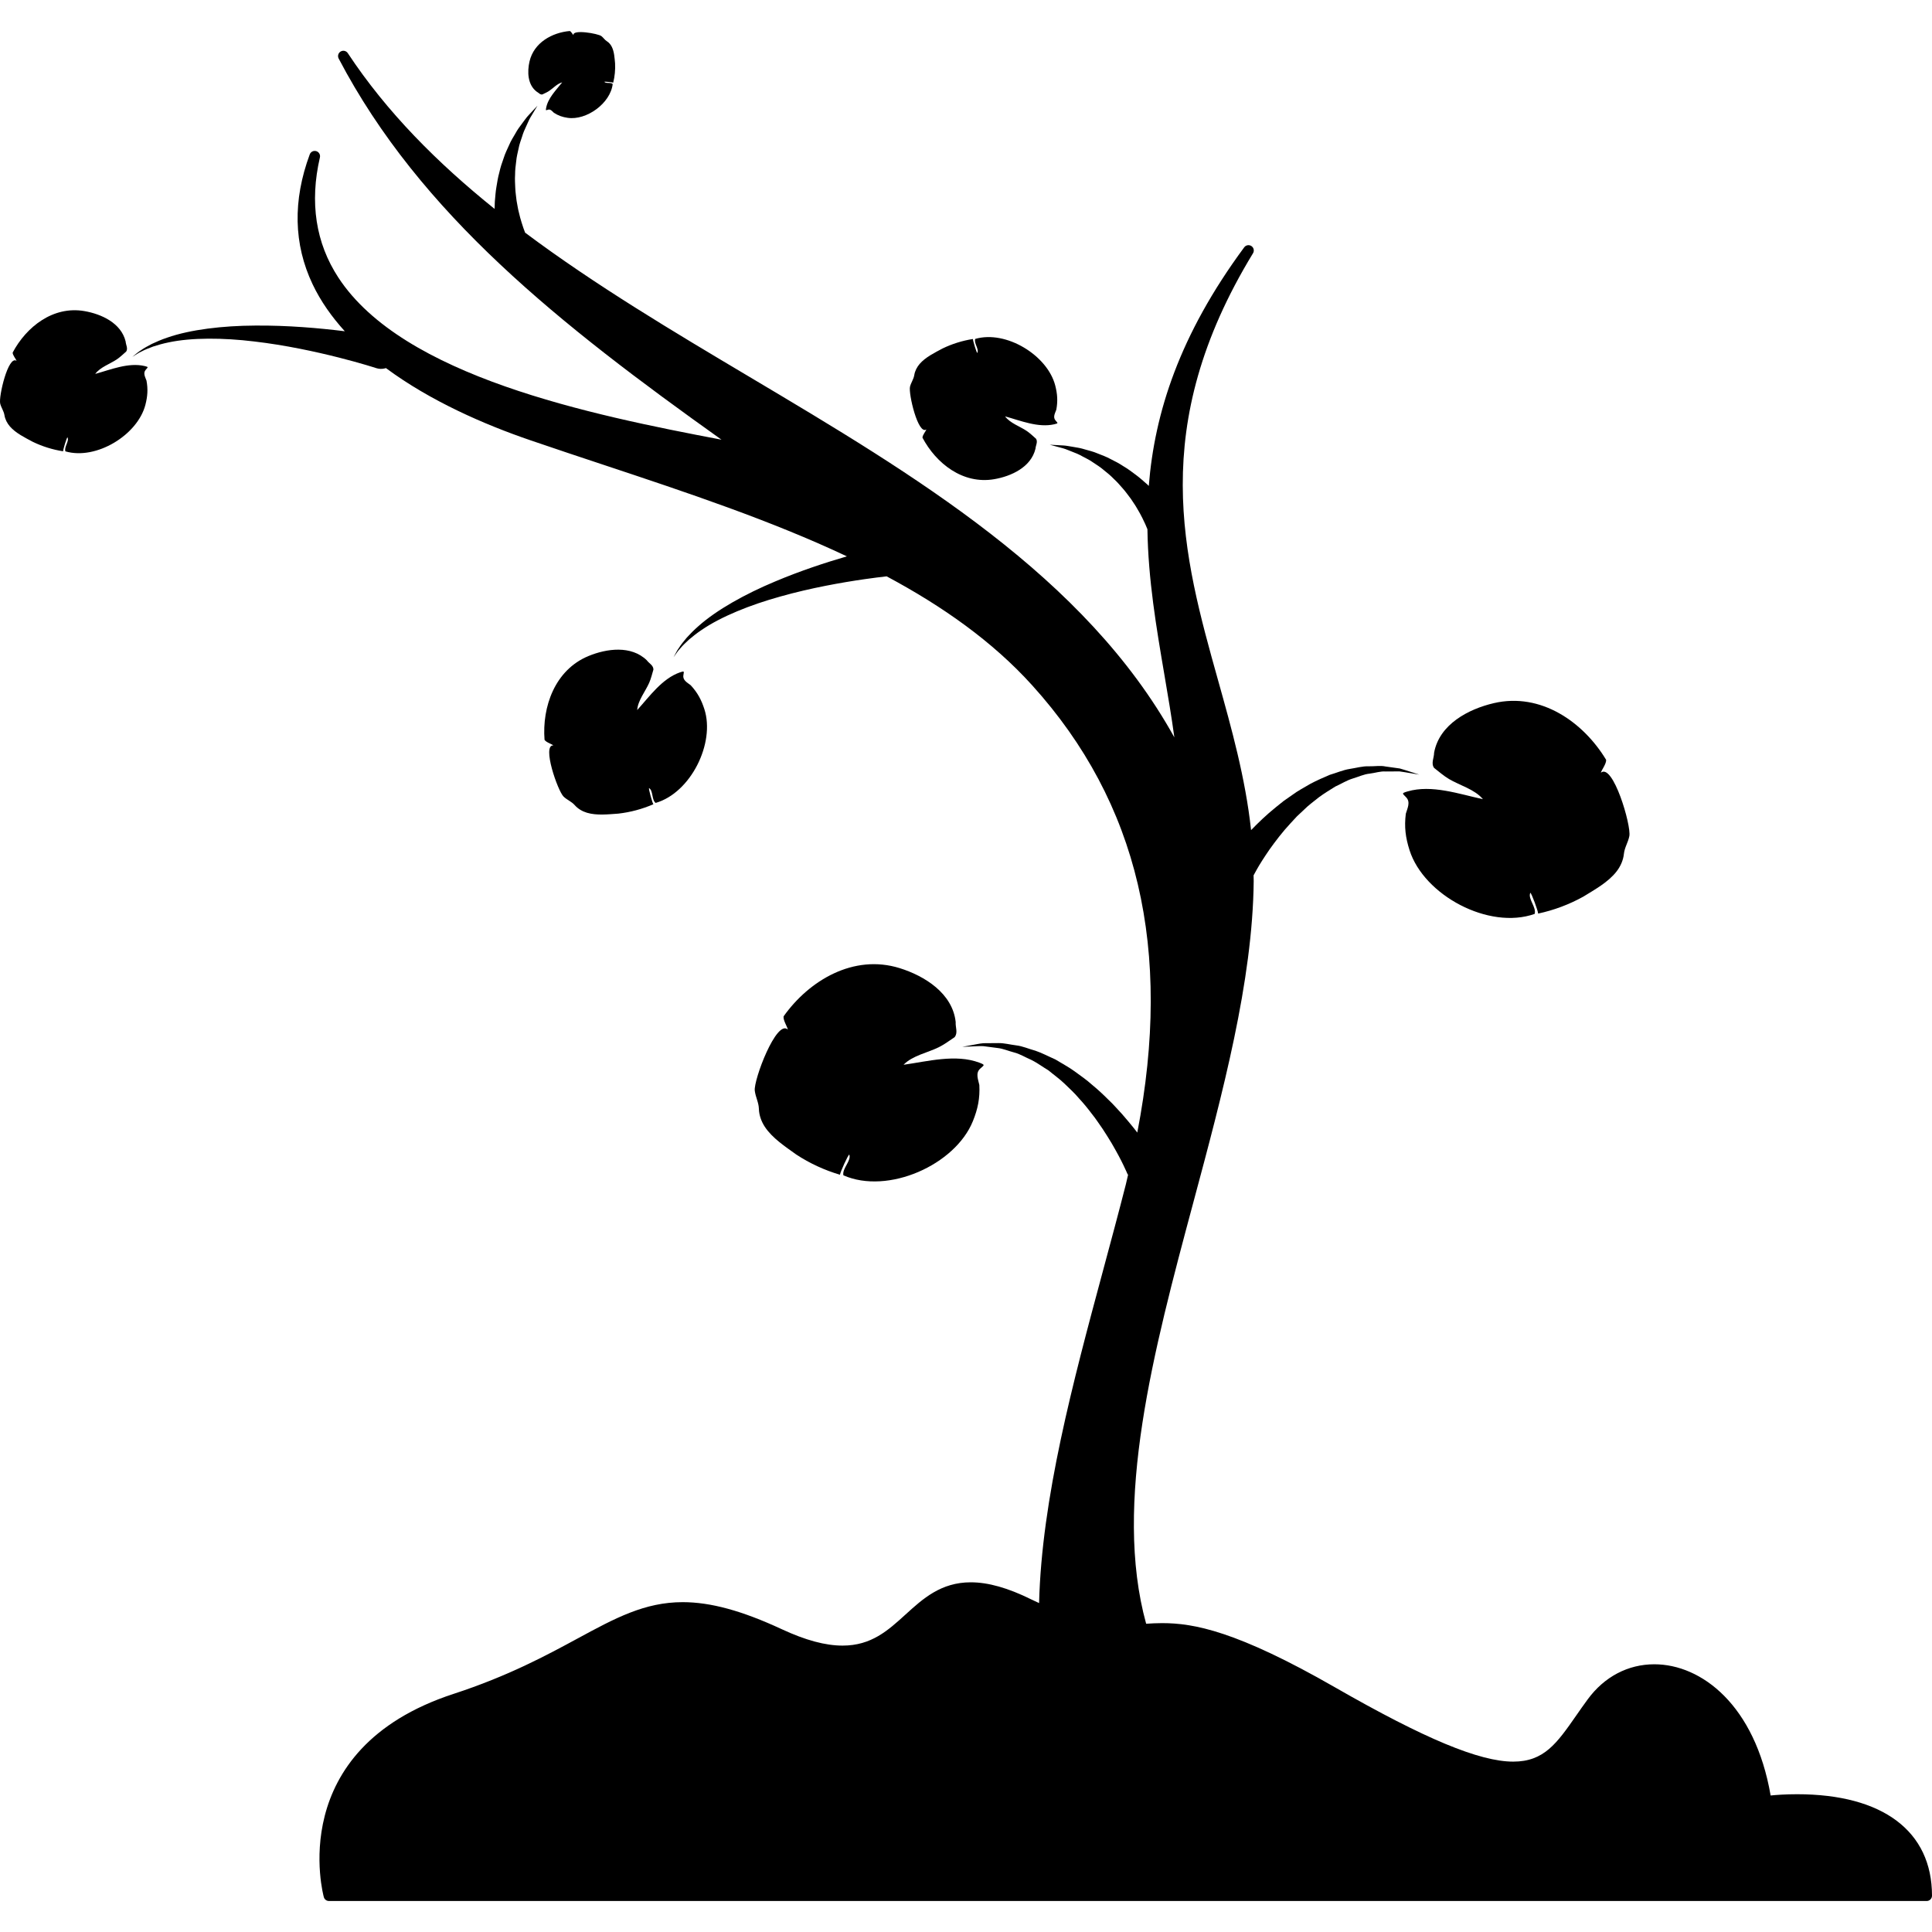 <?xml version="1.0" encoding="iso-8859-1"?>
<!-- Uploaded to: SVG Repo, www.svgrepo.com, Generator: SVG Repo Mixer Tools -->
<!DOCTYPE svg PUBLIC "-//W3C//DTD SVG 1.1//EN" "http://www.w3.org/Graphics/SVG/1.1/DTD/svg11.dtd">
<svg fill="#000000" version="1.1" id="Capa_1" xmlns="http://www.w3.org/2000/svg" xmlns:xlink="http://www.w3.org/1999/xlink" 
	 width="800px" height="800px" viewBox="0 0 556.748 556.747"
	 xml:space="preserve">
<g>
	<g>
		<path d="M405.602,228.07c-1.952,0.572-1.353,0.606-0.392,1.692c1.347,1.392,0.34,3.21-0.092,4.728
			c-0.48,3.8-0.089,6.873,1.077,10.526c4.137,12.959,22.815,23.018,36.05,18.348c0.575-1.918-2.028-4.357-1.252-6.086
			c0.331,0.016,2.229,5.221,2.259,5.989c4.535-0.973,8.966-2.632,13.021-4.887c3.28-2.017,7.19-4.168,9.587-7.268
			c1.12-1.448,1.912-3.204,2.099-5.037c0.196-1.885,1.197-3.25,1.57-5.141c0.6-3.029-4.716-21.12-8.198-18.265
			c0.242-0.881,1.582-2.546,1.512-3.708c-6.555-10.857-18.767-19.492-32.344-16.341c-7.305,1.695-15.734,6.093-17.234,14.303
			c0.01,1.438-0.954,3.023,0,4.37c1.414,1.099,2.767,2.292,4.312,3.21c3.029,1.802,7.427,2.971,9.756,5.799
			C420.495,228.823,412.57,226.026,405.602,228.07z"/>
		<path d="M217.506,314.301c0.233,1.913,1.129,3.351,1.185,5.245c0.052,1.839,0.713,3.653,1.72,5.178
			c2.157,3.268,5.896,5.707,9.021,7.959c3.874,2.552,8.171,4.532,12.62,5.842c0.089-0.766,2.365-5.814,2.695-5.806
			c0.646,1.781-2.133,4.021-1.701,5.977c12.849,5.64,32.222-3.002,37.313-15.615c1.436-3.556,2.054-6.591,1.858-10.416
			c-0.318-1.545-1.188-3.431,0.26-4.722c1.04-1.013,1.64-1.001-0.267-1.717c-6.796-2.555-14.908-0.357-21.83,0.609
			c2.534-2.647,7.004-3.485,10.159-5.059c1.609-0.799,3.045-1.888,4.538-2.879c1.053-1.271,0.208-2.926,0.324-4.357
			c-0.884-8.299-8.966-13.312-16.123-15.545c-13.308-4.152-26.129,3.553-33.471,13.892c-0.159,1.157,1.056,2.914,1.23,3.813
			C223.779,293.591,217.133,311.235,217.506,314.301z"/>
		<path d="M188.299,192.948c-0.003-1.243-1.288-1.79-1.91-2.674c-4.507-4.373-11.591-3.378-16.805-1.224
			c-9.694,4.005-13.397,14.633-12.663,24.143c0.465,0.744,2.014,1.175,2.546,1.613c-3.381-0.223,1.273,13.176,2.962,14.768
			c1.056,0.995,2.264,1.392,3.207,2.463c0.915,1.037,2.17,1.769,3.489,2.167c2.821,0.851,6.157,0.459,9.045,0.26
			c3.467-0.392,6.903-1.313,10.107-2.699c-0.318-0.483-1.432-4.501-1.236-4.654c1.23,0.719,0.704,3.351,1.895,4.272
			c10.144-2.925,17.185-17.246,14.054-26.992c-0.884-2.748-1.986-4.801-3.941-6.916c-0.927-0.741-2.338-1.411-2.121-2.855
			c0.113-1.086,0.465-1.368-0.979-0.866c-5.159,1.793-8.792,6.971-12.326,10.86c0.19-2.751,2.372-5.386,3.439-7.815
			C187.607,195.561,187.913,194.239,188.299,192.948z"/>
		<path d="M266.965,123.74c-0.192,0.572-1.135,1.616-1.132,2.387c3.91,7.39,11.628,13.528,20.686,11.958
			c4.872-0.845,10.585-3.427,11.876-8.773c0.049-0.946,0.743-1.956,0.162-2.876c-0.891-0.777-1.735-1.613-2.721-2.273
			c-1.928-1.298-4.776-2.231-6.205-4.18c4.439,1.227,9.553,3.36,14.217,2.273c1.307-0.303,0.915-0.349,0.321-1.098
			c-0.836-0.967-0.104-2.124,0.235-3.109c0.456-2.484,0.312-4.52-0.318-6.971c-2.243-8.684-14.164-15.998-23.048-13.415
			c-0.449,1.243,1.175,2.944,0.597,4.052c-0.217-0.021-1.272-3.519-1.264-4.027c-3.023,0.475-6.001,1.398-8.752,2.733
			c-2.233,1.206-4.89,2.476-6.582,4.428c-0.789,0.909-1.377,2.038-1.569,3.237c-0.199,1.233-0.906,2.096-1.225,3.327
			C261.739,113.385,264.563,125.49,266.965,123.74z"/>
		<path d="M154.703,26.45c0.52,0.251,0.921,0.878,1.576,0.771c0.646-0.315,1.316-0.594,1.919-0.988
			c1.184-0.774,2.383-2.151,3.812-2.494c-1.738,2.2-4.146,4.565-4.642,7.436c-0.138,0.805-0.021,0.597,0.542,0.44
			c0.74-0.239,1.218,0.444,1.689,0.869c1.285,0.845,2.463,1.245,3.984,1.472c5.401,0.799,12.329-4.158,12.98-9.755
			c-0.59-0.547-1.928-0.037-2.414-0.624c0.064-0.116,2.273,0.119,2.558,0.245c0.45-1.808,0.636-3.696,0.539-5.557
			c-0.147-1.54-0.232-3.33-0.927-4.74c-0.324-0.658-0.817-1.254-1.444-1.646c-0.646-0.404-0.961-1.004-1.576-1.475
			c-0.985-0.75-8.446-2.032-8.033-0.27c-0.275-0.241-0.636-1.019-1.071-1.199c-5.071,0.444-10.343,3.323-11.604,8.773
			C151.912,20.642,152.007,24.458,154.703,26.45z"/>
		<path d="M19.448,126.02c0.576,1.107-1.049,2.812-0.597,4.051c8.883,2.583,20.805-4.731,23.048-13.415
			c0.63-2.448,0.777-4.486,0.318-6.971c-0.343-0.982-1.071-2.142-0.235-3.109c0.594-0.75,0.985-0.796-0.321-1.099
			c-4.661-1.086-9.777,1.046-14.217,2.273c1.429-1.949,4.278-2.879,6.206-4.18c0.982-0.661,1.83-1.497,2.72-2.273
			c0.579-0.921-0.116-1.928-0.162-2.876c-1.291-5.349-7.004-7.929-11.876-8.773c-9.054-1.57-16.775,4.568-20.686,11.958
			c-0.003,0.768,0.939,1.815,1.132,2.387c-2.399-1.75-5.227,10.355-4.718,12.329c0.318,1.23,1.025,2.093,1.224,3.326
			c0.193,1.199,0.78,2.326,1.57,3.237c1.692,1.952,4.345,3.222,6.579,4.428c2.751,1.334,5.729,2.262,8.751,2.733
			C18.175,129.535,19.231,126.041,19.448,126.02z"/>
		<path d="M517.876,517.045c-3.356,0-6.059,0.204-7.629,0.363c-4.504-26.102-19.969-37.809-33.513-37.809
			c-7.583,0-14.388,3.574-19.168,10.061c-1.196,1.622-2.298,3.201-3.348,4.713c-5.572,7.996-9.253,13.277-18.151,13.277
			c-9.713,0-25.527-6.588-51.276-21.362c-28.412-16.304-40.781-18.55-49.912-18.55c-1.619,0-3.124,0.083-4.593,0.181
			c-9.594-34.779,2.157-78.782,13.596-121.405c8.415-31.353,17.111-63.768,17.398-92.617c0.007-0.554-0.033-1.095-0.036-1.649
			c0.187-0.358,0.492-0.934,0.976-1.772c0.79-1.411,2.051-3.396,3.654-5.725c1.643-2.295,3.638-4.951,6.049-7.54
			c0.604-0.652,1.215-1.312,1.836-1.98c0.664-0.621,1.335-1.251,2.011-1.885c1.316-1.337,2.853-2.405,4.321-3.611
			c1.518-1.114,3.124-2.102,4.712-3.078c1.674-0.75,3.262-1.772,4.954-2.286c1.689-0.499,3.296-1.279,4.927-1.432
			c1.615-0.196,3.155-0.737,4.6-0.618c1.456-0.009,2.79-0.018,3.975-0.027c1.172,0.144,2.19,0.349,3.041,0.478
			c1.705,0.284,2.681,0.447,2.681,0.447s-0.939-0.303-2.585-0.83c-0.83-0.254-1.833-0.615-3.012-0.933
			c-1.211-0.168-2.579-0.361-4.072-0.569c-1.509-0.336-3.146-0.027-4.905-0.058c-1.781-0.073-3.559,0.475-5.472,0.759
			c-1.918,0.3-3.739,1.114-5.703,1.687c-1.854,0.789-3.765,1.615-5.585,2.583c-1.76,1.053-3.629,2.004-5.245,3.219
			c-0.835,0.581-1.661,1.16-2.481,1.729c-0.774,0.621-1.539,1.236-2.292,1.842c-2.751,2.209-5.079,4.489-7.108,6.57
			c-1.625-14.994-5.612-29.263-9.507-43.17c-10.053-35.885-20.447-72.987,10.067-123.07c0.428-0.701,0.226-1.609-0.453-2.065
			c-0.683-0.453-1.598-0.3-2.084,0.361c-18.706,25.312-25.836,47.794-27.497,68.752c-0.165-0.162-0.331-0.315-0.496-0.48
			c-1.046-0.887-2.065-1.852-3.219-2.696c-1.147-0.854-2.289-1.729-3.541-2.457c-1.196-0.796-2.463-1.479-3.732-2.09
			c-1.228-0.682-2.54-1.145-3.771-1.634c-1.212-0.536-2.476-0.814-3.629-1.151c-1.147-0.364-2.265-0.569-3.302-0.719
			c-1.034-0.153-1.955-0.367-2.797-0.419c-0.838-0.046-1.569-0.085-2.173-0.119c-1.19-0.064-1.872-0.101-1.872-0.101
			s0.66,0.177,1.814,0.489c0.572,0.156,1.264,0.343,2.06,0.557c0.789,0.22,1.64,0.621,2.579,0.97
			c0.942,0.346,1.94,0.759,2.938,1.331c1.007,0.544,2.09,1.031,3.097,1.766c1.025,0.688,2.103,1.337,3.072,2.191
			c1.013,0.783,1.995,1.619,2.901,2.552c0.954,0.86,1.79,1.852,2.619,2.797c0.838,0.934,1.542,1.974,2.271,2.907
			c0.646,1.016,1.337,1.925,1.857,2.889c0.563,0.93,1.056,1.827,1.472,2.674c0.648,1.27,1.099,2.329,1.46,3.231
			c0.214,14.477,2.567,28.314,4.896,41.98c1.05,6.163,2.06,12.096,2.864,18.002c-25.683-46.35-74.805-75.563-122.391-103.862
			c-22.053-13.115-44.48-26.457-64.704-41.588c-0.318-0.811-0.661-1.766-0.998-2.876c-0.288-0.9-0.554-1.888-0.796-2.947
			c-0.293-1.056-0.425-2.191-0.664-3.369c-0.122-1.178-0.336-2.415-0.379-3.669c-0.055-1.258-0.141-2.549-0.052-3.831
			c0.003-1.297,0.135-2.583,0.318-3.85c0.107-1.288,0.431-2.503,0.691-3.712c0.217-1.224,0.658-2.329,1.007-3.418
			c0.321-1.104,0.756-2.093,1.193-2.996c0.435-0.903,0.768-1.781,1.184-2.488c0.422-0.707,0.792-1.322,1.096-1.83
			c0.615-1.025,0.967-1.609,0.967-1.609s-0.465,0.499-1.279,1.371c-0.41,0.44-0.909,0.976-1.481,1.591
			c-0.569,0.622-1.086,1.417-1.726,2.243c-0.643,0.826-1.307,1.75-1.879,2.809c-0.597,1.043-1.313,2.121-1.814,3.348
			c-0.548,1.206-1.172,2.451-1.582,3.792c-0.49,1.322-0.927,2.689-1.239,4.094c-0.395,1.392-0.612,2.815-0.845,4.226
			c-0.248,1.411-0.312,2.809-0.45,4.174c-0.012,0.71-0.046,1.414-0.067,2.105c-16.441-13.219-31.071-27.858-42.305-44.884
			c-0.447-0.679-1.353-0.89-2.053-0.474c-0.701,0.413-0.955,1.307-0.578,2.029c23.519,44.863,63.733,76.638,110.319,109.835
			c-37.751-7.169-91.794-18.225-110.414-46.729C90.979,70,89.191,58.356,92.188,45.361c0.18-0.787-0.279-1.579-1.053-1.809
			c-0.768-0.232-1.594,0.181-1.873,0.933c-4.927,13.308-4.654,25.897,0.817,37.421c2.341,4.93,5.539,9.422,9.284,13.553
			c-0.11-0.015-0.211-0.027-0.324-0.043c-6.934-0.856-16.218-1.689-25.539-1.597c-9.299,0.04-18.672,1.151-25.297,3.47
			c-1.659,0.554-3.127,1.193-4.407,1.796c-1.261,0.652-2.334,1.246-3.161,1.836c-0.866,0.523-1.444,1.077-1.87,1.404
			c-0.416,0.34-0.636,0.52-0.636,0.52s0.242-0.153,0.698-0.438c0.462-0.272,1.092-0.74,2.007-1.147
			c0.875-0.474,1.995-0.921,3.287-1.396c1.312-0.428,2.8-0.863,4.458-1.196c6.628-1.42,15.729-1.355,24.676-0.269
			c8.963,1.037,17.81,2.968,24.358,4.626c3.277,0.829,5.982,1.594,7.861,2.148c1.845,0.566,2.901,0.89,2.901,0.89l0.144,0.046
			c0.174,0.052,0.352,0.095,0.536,0.125c0.75,0.132,1.484,0.052,2.163-0.162c12.815,9.498,28.366,16.264,41.644,20.805
			c7.066,2.424,14.174,4.783,21.279,7.142c23.816,7.91,48.03,15.977,69.909,26.304c-6.16,1.793-13.516,4.207-20.667,7.233
			c-8.583,3.581-16.83,8.173-22.072,12.837c-1.322,1.145-2.439,2.295-3.391,3.338c-0.918,1.083-1.683,2.041-2.225,2.901
			c-0.6,0.811-0.924,1.545-1.193,2.01c-0.254,0.472-0.392,0.726-0.392,0.726s0.168-0.233,0.48-0.67
			c0.324-0.428,0.728-1.102,1.42-1.824c0.627-0.771,1.496-1.609,2.509-2.543c1.049-0.893,2.261-1.863,3.666-2.803
			c5.587-3.837,14.03-7.24,22.718-9.642c8.685-2.451,17.598-4.033,24.284-4.994c2.441-0.352,4.578-0.615,6.319-0.811
			c16.077,8.599,30.502,18.739,41.968,31.432c30.561,33.822,40.475,76.115,30.261,128.86c-0.331-0.432-0.661-0.863-1.02-1.319
			c-1.019-1.264-2.148-2.609-3.366-4.008c-1.282-1.353-2.53-2.847-4.026-4.229c-1.43-1.432-2.956-2.861-4.608-4.21
			c-1.567-1.427-3.375-2.653-5.11-3.93c-1.744-1.267-3.693-2.271-5.483-3.381c-1.965-0.857-3.798-1.854-5.713-2.503
			c-1.962-0.536-3.739-1.344-5.588-1.555c-1.833-0.227-3.513-0.691-5.116-0.652c-1.585,0.013-3.042,0.024-4.33,0.034
			c-1.276,0.107-2.371,0.395-3.271,0.532c-1.79,0.327-2.812,0.515-2.812,0.515s1.04-0.047,2.857-0.123
			c0.906-0.012,1.995-0.144,3.241-0.076c1.236,0.162,2.628,0.343,4.149,0.541c1.512,0.166,3.065,0.848,4.728,1.282
			c1.674,0.42,3.262,1.438,4.976,2.157c1.677,0.836,3.256,2.017,4.924,3.021c1.521,1.276,3.151,2.411,4.596,3.804
			c1.436,1.401,2.913,2.724,4.18,4.25c1.341,1.438,2.559,2.944,3.688,4.446c1.188,1.441,2.151,3.002,3.151,4.389
			c0.939,1.438,1.803,2.817,2.571,4.097c1.502,2.589,2.677,4.786,3.405,6.338c0.743,1.523,1.071,2.355,1.102,2.404l0.218,0.358
			c-0.229,0.937-0.41,1.846-0.652,2.788c-2.074,8.124-4.281,16.318-6.493,24.528c-8.779,32.593-17.735,65.922-18.498,96.081
			c-0.762-0.357-1.475-0.67-2.279-1.067c-6.695-3.309-12.387-4.915-17.405-4.915c-8.605,0-13.789,4.719-18.804,9.281
			c-5.062,4.605-9.841,8.957-18.14,8.957c-4.958,0-10.683-1.543-17.504-4.716c-11.444-5.324-20.52-7.803-28.559-7.803
			c-10.97,0-19.479,4.611-30.254,10.449c-8.896,4.82-19.967,10.82-35.769,15.979c-49.042,16.014-37.519,58.165-37.396,58.587
			c0.189,0.655,0.79,1.104,1.469,1.104h460.427c0.844,0,1.529-0.686,1.529-1.529C556.745,527.702,542.577,517.045,517.876,517.045z"
			/>
	</g>
</g>
</svg>